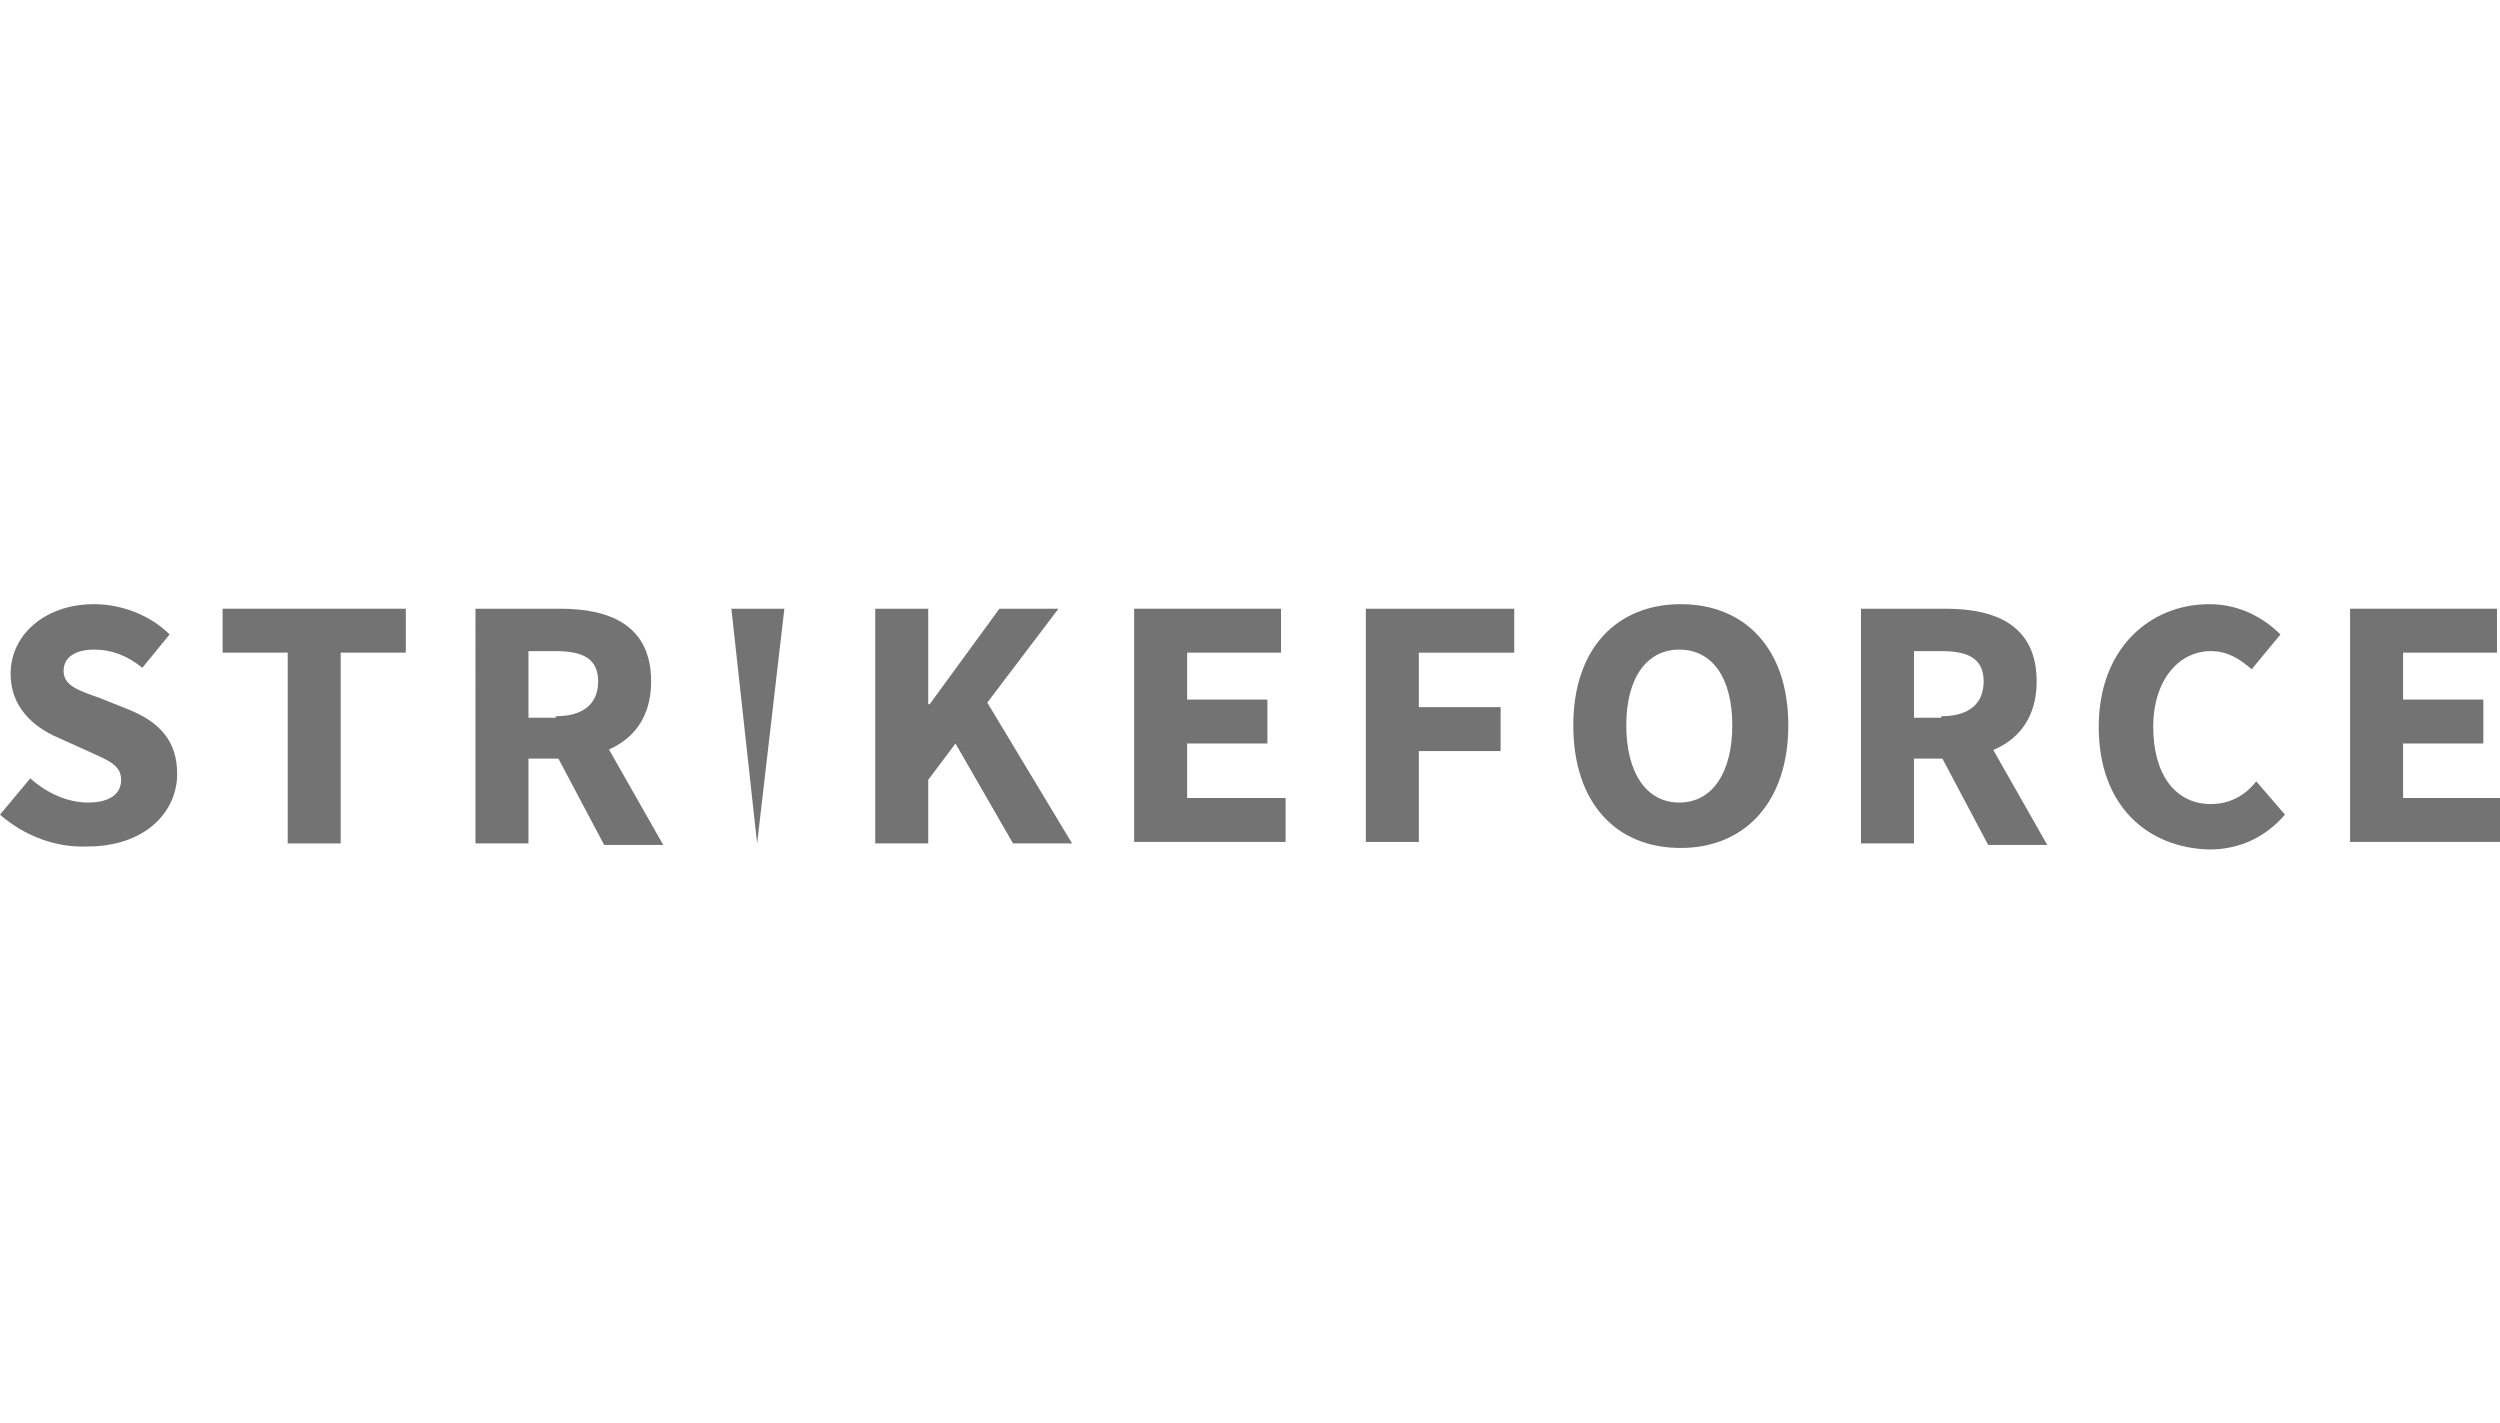 <?xml version="1.0" encoding="UTF-8"?> <!-- Generator: Adobe Illustrator 24.1.2, SVG Export Plug-In . SVG Version: 6.00 Build 0) --> <svg xmlns="http://www.w3.org/2000/svg" xmlns:xlink="http://www.w3.org/1999/xlink" version="1.1" id="Layer_1" x="0px" y="0px" viewBox="0 0 165.1 94" style="enable-background:new 0 0 165.1 94;" xml:space="preserve"> <style type="text/css"> .st0{fill:#737373;} </style> <g> <g> <path class="st0" d="M0,53.8l2-2.4c1.1,1,2.5,1.6,3.8,1.6C7.3,53,8,52.4,8,51.5c0-1-0.9-1.3-2.2-1.9l-2-0.9 c-1.6-0.7-3.1-2-3.1-4.2c0-2.6,2.3-4.6,5.5-4.6c1.8,0,3.7,0.7,5,2l-1.8,2.2c-1-0.8-2-1.2-3.2-1.2c-1.2,0-2,0.5-2,1.4 c0,1,1,1.3,2.4,1.8l2,0.8c1.9,0.8,3.1,2,3.1,4.2c0,2.6-2.2,4.8-5.9,4.8C3.7,56,1.6,55.2,0,53.8z"></path> <path class="st0" d="M19,43.1h-4.3v-2.9h12.1v2.9h-4.3v12.6H19V43.1z"></path> <path class="st0" d="M31.4,40.2H37c3.3,0,6,1.1,6,4.8c0,3.6-2.7,5.1-6,5.1h-2.1v5.6h-3.5V40.2z M36.7,47.3c1.8,0,2.8-0.8,2.8-2.3 c0-1.5-1-2-2.8-2h-1.8v4.4H36.7z M36.4,49.2l2.4-2.2l5,8.8h-3.9L36.4,49.2z"></path> <path class="st0" d="M57.8,40.2h3.5v6.3h0.1l4.6-6.3h3.9l-4.7,6.2l5.6,9.3h-3.9l-3.8-6.6l-1.8,2.4v4.2h-3.5V40.2z"></path> <path class="st0" d="M74.9,40.2h9.7v2.9h-6.2v3.1h5.3v2.9h-5.3v3.6h6.5v2.9h-10V40.2z"></path> <path class="st0" d="M90.2,40.2h9.8v2.9h-6.3v3.6h5.4v2.9h-5.4v6h-3.5V40.2z"></path> <path class="st0" d="M103.9,47.9c0-5.1,2.9-8,7.1-8c4.2,0,7.1,2.9,7.1,8c0,5.1-2.9,8.1-7.1,8.1C106.7,56,103.9,53,103.9,47.9z M114.4,47.9c0-3.1-1.3-5-3.5-5c-2.1,0-3.5,1.8-3.5,5c0,3.1,1.3,5.1,3.5,5.1C113.1,53,114.4,51,114.4,47.9z"></path> <path class="st0" d="M122.9,40.2h5.6c3.3,0,6,1.1,6,4.8c0,3.6-2.7,5.1-6,5.1h-2.1v5.6h-3.5V40.2z M128.2,47.3 c1.8,0,2.8-0.8,2.8-2.3c0-1.5-1-2-2.8-2h-1.8v4.4H128.2z M127.8,49.2l2.4-2.2l5,8.8h-3.9L127.8,49.2z"></path> <path class="st0" d="M138.6,48c0-5.2,3.4-8.1,7.3-8.1c2,0,3.6,0.9,4.7,2l-1.9,2.3c-0.8-0.7-1.6-1.2-2.7-1.2c-2.1,0-3.8,1.9-3.8,5 c0,3.2,1.5,5.1,3.8,5.1c1.3,0,2.3-0.6,3-1.5l1.9,2.2c-1.3,1.5-3,2.3-5,2.3C141.9,56,138.6,53.3,138.6,48z"></path> <path class="st0" d="M155.2,40.2h9.7v2.9h-6.2v3.1h5.3v2.9h-5.3v3.6h6.5v2.9h-10V40.2z"></path> </g> <g> <path class="st0" d="M48.3,40.2h3.5L50,55.7L48.3,40.2z"></path> </g> </g> </svg> 